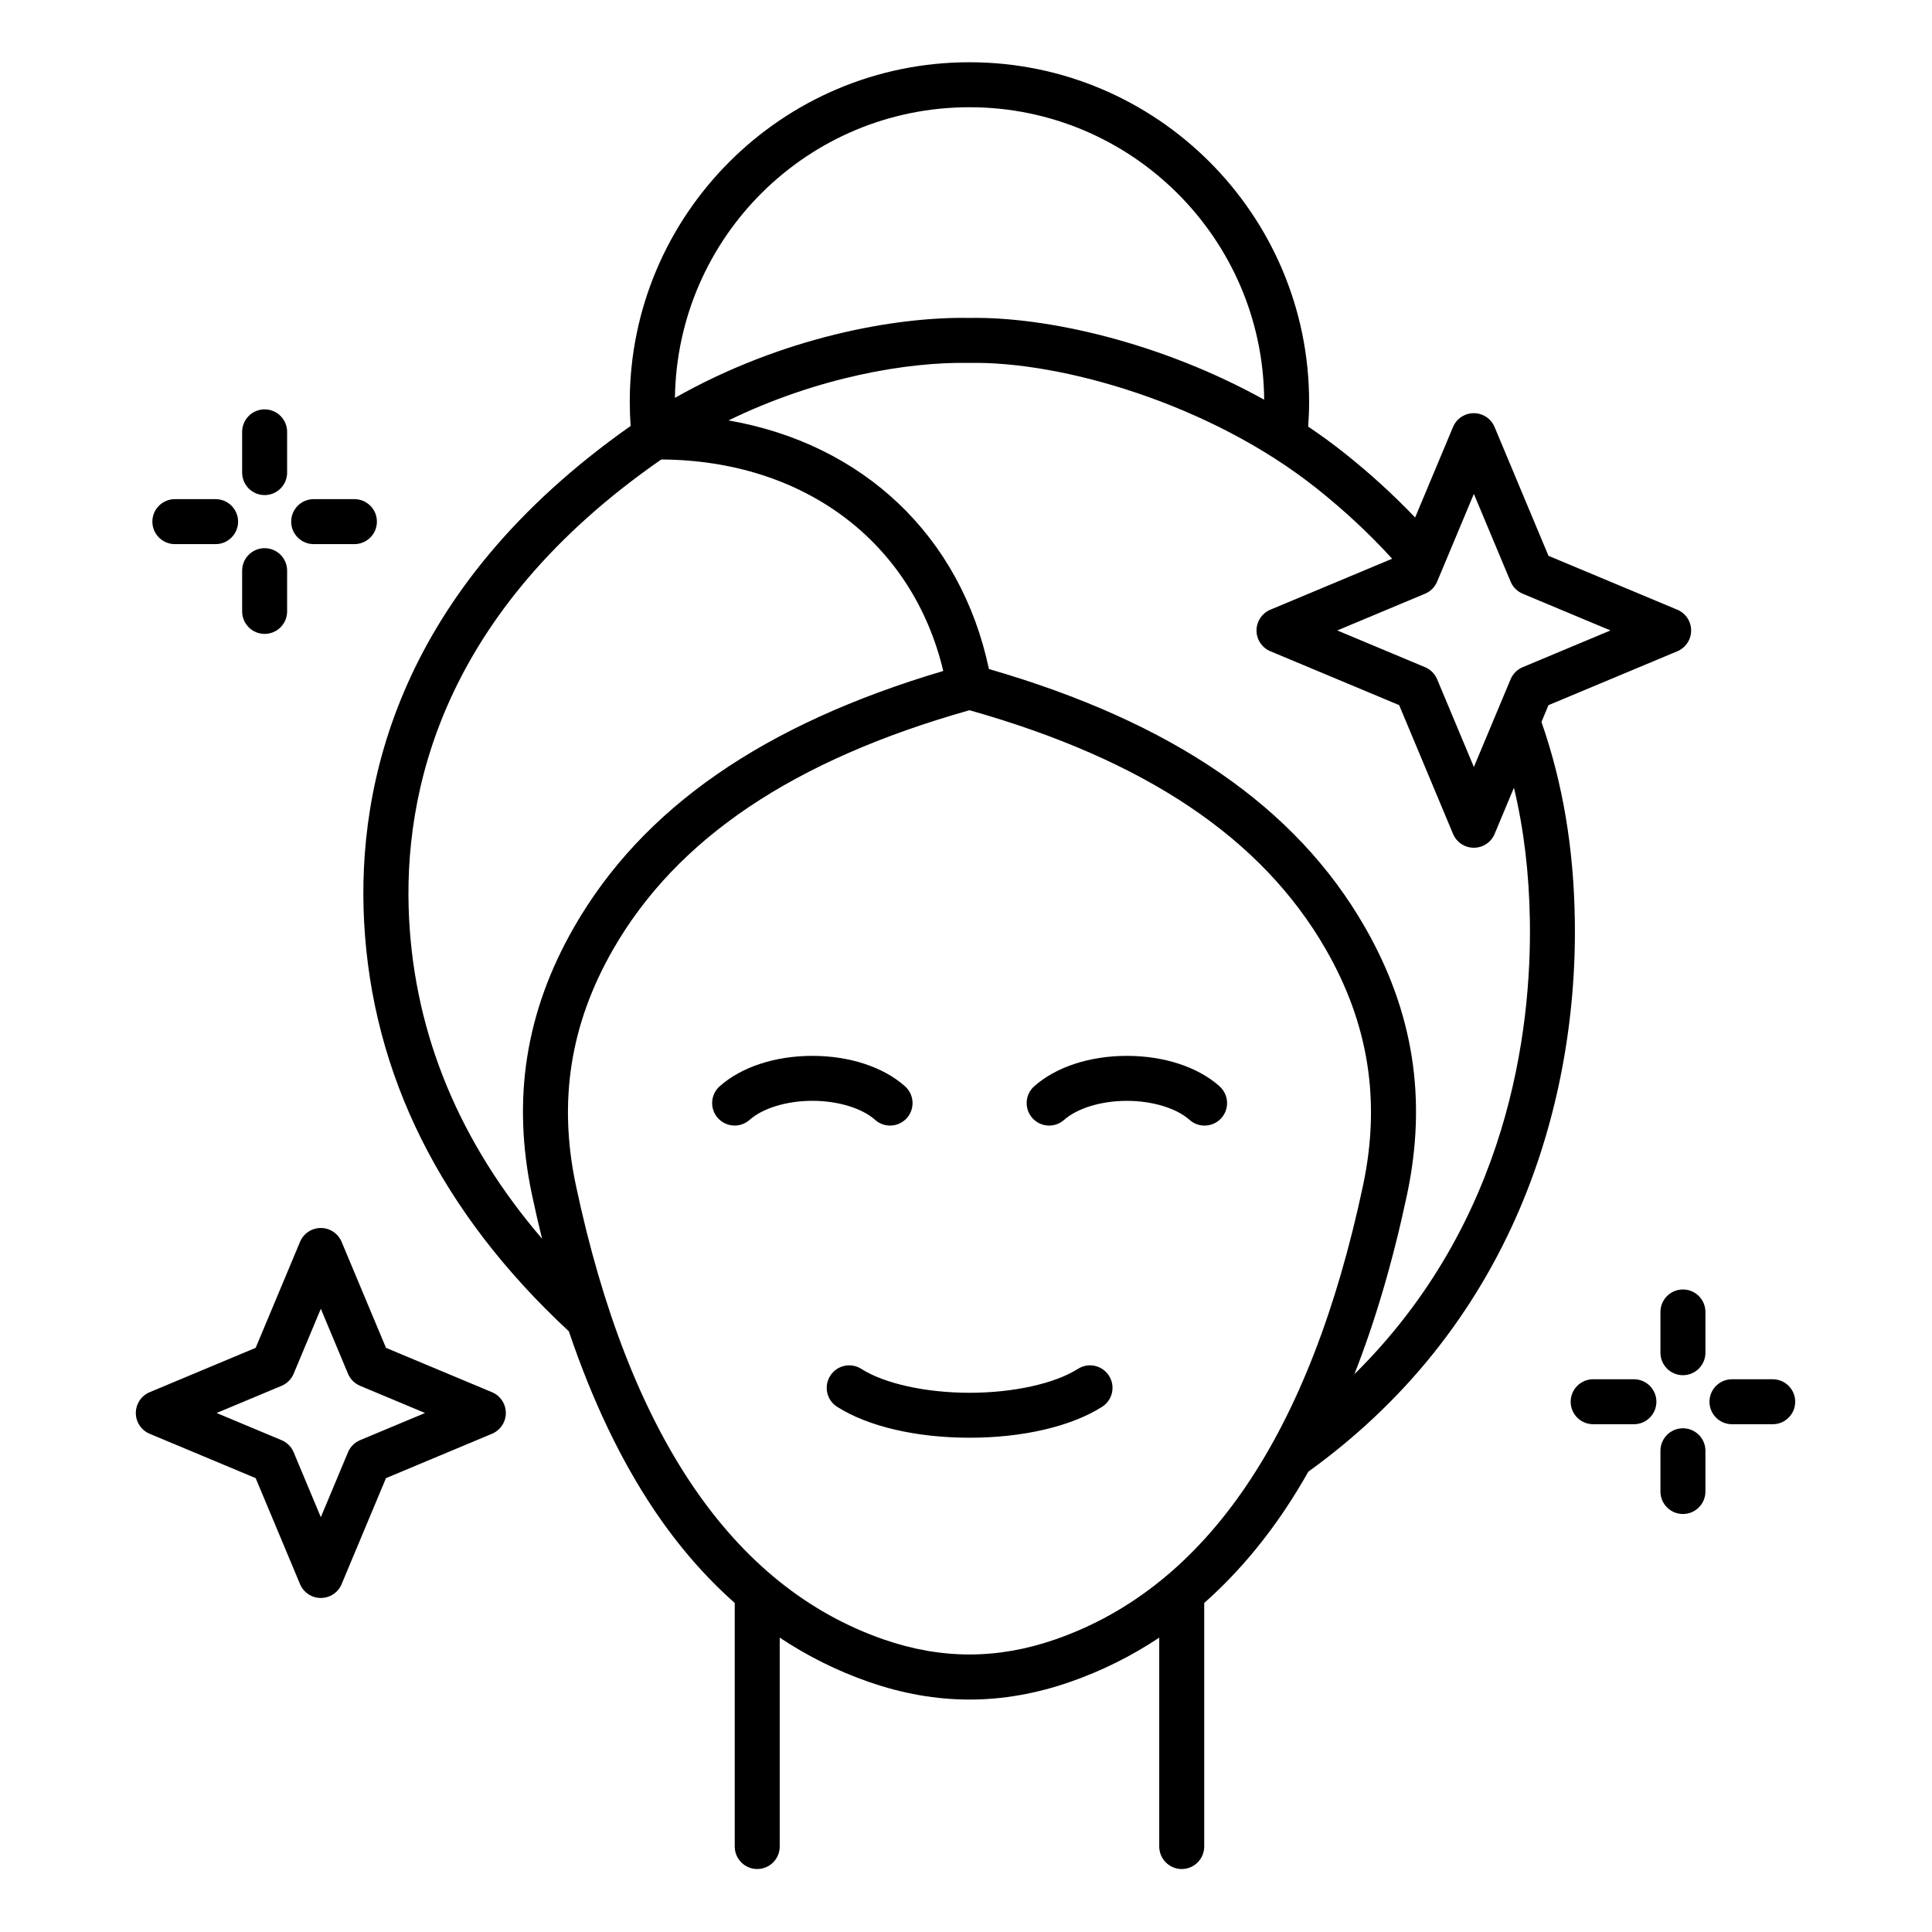 <svg xmlns="http://www.w3.org/2000/svg" xmlns:xlink="http://www.w3.org/1999/xlink" width="1080" zoomAndPan="magnify" viewBox="0 0 810 810" height="1080" preserveAspectRatio="xMidYMid meet" version="1.0"><defs><clipPath id="da83242317"><path d="M 56.887 26.098 L 752.887 26.098 L 752.887 783.598 L 56.887 783.598 Z M 56.887 26.098 " clip-rule="nonzero"/></clipPath></defs><rect x="-81" width="972" fill="#ffffff" y="-81" height="972" fill-opacity="1"/><rect x="-81" width="972" fill="#ffffff" y="-81" height="972" fill-opacity="1"/><g clip-path="url(#da83242317)"><path fill="#000000" d="M 366.898 469.504 C 361.363 464.586 351.273 461.52 340.586 461.52 C 329.898 461.52 319.809 464.586 314.277 469.504 C 312.484 471.105 310.238 471.895 308.008 471.895 C 305.414 471.895 302.82 470.824 300.949 468.734 C 297.492 464.836 297.836 458.879 301.734 455.422 C 310.852 447.312 325.012 442.676 340.586 442.676 C 356.164 442.676 370.324 447.328 379.422 455.422 C 383.32 458.879 383.668 464.852 380.211 468.734 C 376.75 472.633 370.781 472.977 366.898 469.52 Z M 511.305 455.422 C 502.188 447.312 488.027 442.676 472.453 442.676 C 456.875 442.676 442.715 447.328 433.602 455.422 C 429.703 458.879 429.355 464.836 432.812 468.734 C 436.273 472.633 442.242 472.977 446.125 469.52 C 451.66 464.602 461.75 461.535 472.438 461.535 C 483.125 461.535 493.215 464.602 498.746 469.52 C 500.539 471.121 502.785 471.91 505.016 471.91 C 507.609 471.91 510.203 470.84 512.074 468.75 C 515.531 464.852 515.188 458.895 511.289 455.438 Z M 451.941 573.902 C 442.227 580.082 424.828 583.93 406.52 583.93 C 388.211 583.93 370.812 580.098 361.098 573.902 C 356.699 571.105 350.883 572.395 348.086 576.797 C 345.285 581.195 346.574 587.012 350.977 589.809 C 363.926 598.059 384.172 602.773 406.52 602.773 C 428.867 602.773 449.113 598.043 462.062 589.809 C 466.465 587.012 467.754 581.18 464.953 576.797 C 462.156 572.395 456.328 571.105 451.941 573.902 Z M 637.559 505.855 C 618.57 550.723 588.613 588.094 548.535 616.996 C 545.363 622.59 542.078 627.949 538.668 633.043 C 528.578 648.066 517.277 661.078 504.875 672.047 L 504.875 774.168 C 504.875 779.371 500.648 783.598 495.445 783.598 C 490.242 783.598 486.016 779.371 486.016 774.168 L 486.016 686.586 C 474.367 694.332 461.906 700.543 448.672 705.145 C 434.465 710.082 420.461 712.547 406.457 712.547 C 392.453 712.547 378.449 710.082 364.242 705.145 C 351.008 700.543 338.543 694.332 326.898 686.586 L 326.898 774.168 C 326.898 779.371 322.672 783.598 317.469 783.598 C 312.266 783.598 308.039 779.371 308.039 774.168 L 308.039 672.047 C 295.637 661.078 284.352 648.082 274.246 633.043 C 260.258 612.219 248.297 587.152 238.492 558.156 C 184.898 508.418 156.008 450.613 152.645 386.305 C 149.66 329.035 166.918 247.156 264.391 178.59 C 264.156 175.242 264.031 171.863 264.031 168.5 C 264.031 89.984 327.918 26.098 406.441 26.098 C 484.961 26.098 548.852 89.984 548.852 168.5 C 548.852 171.941 548.711 175.414 548.457 178.855 C 553.676 182.359 558.785 186.07 563.719 190 C 574.438 198.516 584.324 207.555 593.297 216.969 L 609.188 179.016 C 610.648 175.508 614.09 173.23 617.895 173.23 C 621.699 173.23 625.125 175.508 626.602 179.016 L 649.203 233.027 L 703.238 255.629 C 706.742 257.09 709.02 260.531 709.02 264.336 C 709.02 268.137 706.742 271.562 703.238 273.043 L 649.203 295.641 L 646.266 302.68 C 655.191 328.266 659.781 355.453 660.254 385.676 C 660.91 427.605 653.07 469.176 637.543 505.871 Z M 602.523 243.855 C 601.566 246.137 599.758 247.957 597.465 248.918 L 560.656 264.32 L 597.465 279.719 C 599.742 280.68 601.566 282.488 602.523 284.781 L 617.926 321.57 L 633.328 284.781 C 634.289 282.504 636.094 280.68 638.391 279.719 L 675.199 264.32 L 638.391 248.918 C 636.109 247.957 634.289 246.137 633.328 243.855 L 617.926 207.066 Z M 282.969 166.801 C 327.824 141.391 375.449 132.699 406.473 133.297 C 438.426 132.699 486.441 143.402 530.008 167.574 C 529.504 99.887 474.289 44.957 406.473 44.957 C 338.656 44.957 283.883 99.461 282.969 166.801 Z M 227.27 519.371 C 225.793 513.352 224.363 507.223 223.043 500.953 C 214.539 460.891 220.324 424.164 240.707 388.66 C 269.328 338.828 320.016 303.656 395.469 281.309 C 382.598 227.293 337.191 192.984 277.234 192.641 C 185.07 256.586 168.754 332.461 171.523 385.316 C 174.066 434.176 192.801 479.137 227.285 519.371 Z M 571.453 497.039 C 578.949 461.742 573.855 429.352 555.875 398.059 C 529.094 351.43 480.199 318.602 406.457 297.762 C 332.715 318.602 283.82 351.43 257.035 398.059 C 239.059 429.367 233.965 461.742 241.461 497.039 C 263.59 601.25 306.984 665.273 370.434 687.324 C 394.668 695.75 418.246 695.75 442.48 687.324 C 505.93 665.273 549.324 601.25 571.453 497.039 Z M 641.406 385.957 C 641.094 366.094 638.895 347.691 634.727 330.262 L 626.617 349.641 C 625.156 353.145 621.715 355.422 617.91 355.422 C 614.105 355.422 610.68 353.145 609.203 349.641 L 586.602 295.625 L 532.586 273.027 C 529.078 271.562 526.801 268.121 526.801 264.336 C 526.801 260.547 529.078 257.105 532.586 255.629 L 583.664 234.254 C 574.281 223.93 563.672 214.043 552.012 204.758 C 507.297 169.207 445.027 151.434 406.645 152.156 C 406.52 152.156 406.395 152.156 406.27 152.156 C 380.742 151.652 342.914 158.016 305.445 176.262 C 361.695 186.07 402.793 224.543 414.613 280.492 C 491.641 302.793 543.238 338.215 572.223 388.66 C 592.605 424.164 598.391 460.906 589.887 500.953 C 584.008 528.609 576.637 553.727 567.836 576.137 C 632.605 512.172 642.129 431.738 641.406 385.941 Z M 110.949 207.57 C 116.152 207.57 120.379 203.34 120.379 198.141 L 120.379 181.059 C 120.379 175.855 116.152 171.629 110.949 171.629 C 105.746 171.629 101.52 175.855 101.52 181.059 L 101.52 198.141 C 101.52 203.34 105.746 207.57 110.949 207.57 Z M 131.508 228.125 L 148.59 228.125 C 153.793 228.125 158.02 223.898 158.02 218.695 C 158.02 213.492 153.793 209.266 148.59 209.266 L 131.508 209.266 C 126.305 209.266 122.078 213.492 122.078 218.695 C 122.078 223.898 126.305 228.125 131.508 228.125 Z M 110.949 265.766 C 116.152 265.766 120.379 261.539 120.379 256.336 L 120.379 239.254 C 120.379 234.051 116.152 229.824 110.949 229.824 C 105.746 229.824 101.52 234.051 101.52 239.254 L 101.52 256.336 C 101.52 261.539 105.746 265.766 110.949 265.766 Z M 73.309 228.125 L 90.391 228.125 C 95.594 228.125 99.82 223.898 99.82 218.695 C 99.82 213.492 95.594 209.266 90.391 209.266 L 73.309 209.266 C 68.105 209.266 63.879 213.492 63.879 218.695 C 63.879 223.898 68.105 228.125 73.309 228.125 Z M 705.578 540.617 C 700.375 540.617 696.148 544.844 696.148 550.047 L 696.148 567.129 C 696.148 572.332 700.375 576.559 705.578 576.559 C 710.781 576.559 715.008 572.332 715.008 567.129 L 715.008 550.047 C 715.008 544.844 710.781 540.617 705.578 540.617 Z M 743.223 578.258 L 726.137 578.258 C 720.934 578.258 716.707 582.484 716.707 587.688 C 716.707 592.887 720.934 597.117 726.137 597.117 L 743.223 597.117 C 748.422 597.117 752.652 592.887 752.652 587.688 C 752.652 582.484 748.422 578.258 743.223 578.258 Z M 705.578 598.812 C 700.375 598.812 696.148 603.039 696.148 608.242 L 696.148 625.324 C 696.148 630.527 700.375 634.754 705.578 634.754 C 710.781 634.754 715.008 630.527 715.008 625.324 L 715.008 608.242 C 715.008 603.039 710.781 598.812 705.578 598.812 Z M 685.023 578.258 L 667.938 578.258 C 662.734 578.258 658.508 582.484 658.508 587.688 C 658.508 592.887 662.734 597.117 667.938 597.117 L 685.023 597.117 C 690.223 597.117 694.453 592.887 694.453 587.688 C 694.453 582.484 690.223 578.258 685.023 578.258 Z M 212.07 592.402 C 212.07 596.203 209.793 599.629 206.289 601.109 L 161.824 619.715 L 143.215 664.176 C 141.754 667.68 138.312 669.957 134.508 669.957 C 130.707 669.957 127.277 667.68 125.801 664.176 L 107.191 619.715 L 62.73 601.109 C 59.227 599.645 56.945 596.203 56.945 592.402 C 56.945 588.598 59.227 585.172 62.73 583.695 L 107.191 565.086 L 125.801 520.629 C 127.262 517.121 130.707 514.844 134.508 514.844 C 138.312 514.844 141.738 517.121 143.215 520.629 L 161.824 565.086 L 206.289 583.695 C 209.793 585.156 212.07 588.598 212.07 592.402 Z M 178.203 592.402 L 150.965 581.008 C 148.684 580.047 146.863 578.242 145.902 575.945 L 134.508 548.711 L 123.113 575.945 C 122.156 578.227 120.348 580.047 118.055 581.008 L 90.816 592.402 L 118.055 603.797 C 120.332 604.754 122.156 606.562 123.113 608.855 L 134.508 636.09 L 145.902 608.855 C 146.863 606.578 148.668 604.754 150.965 603.797 Z M 178.203 592.402 " fill-opacity="1" fill-rule="nonzero"/></g></svg>